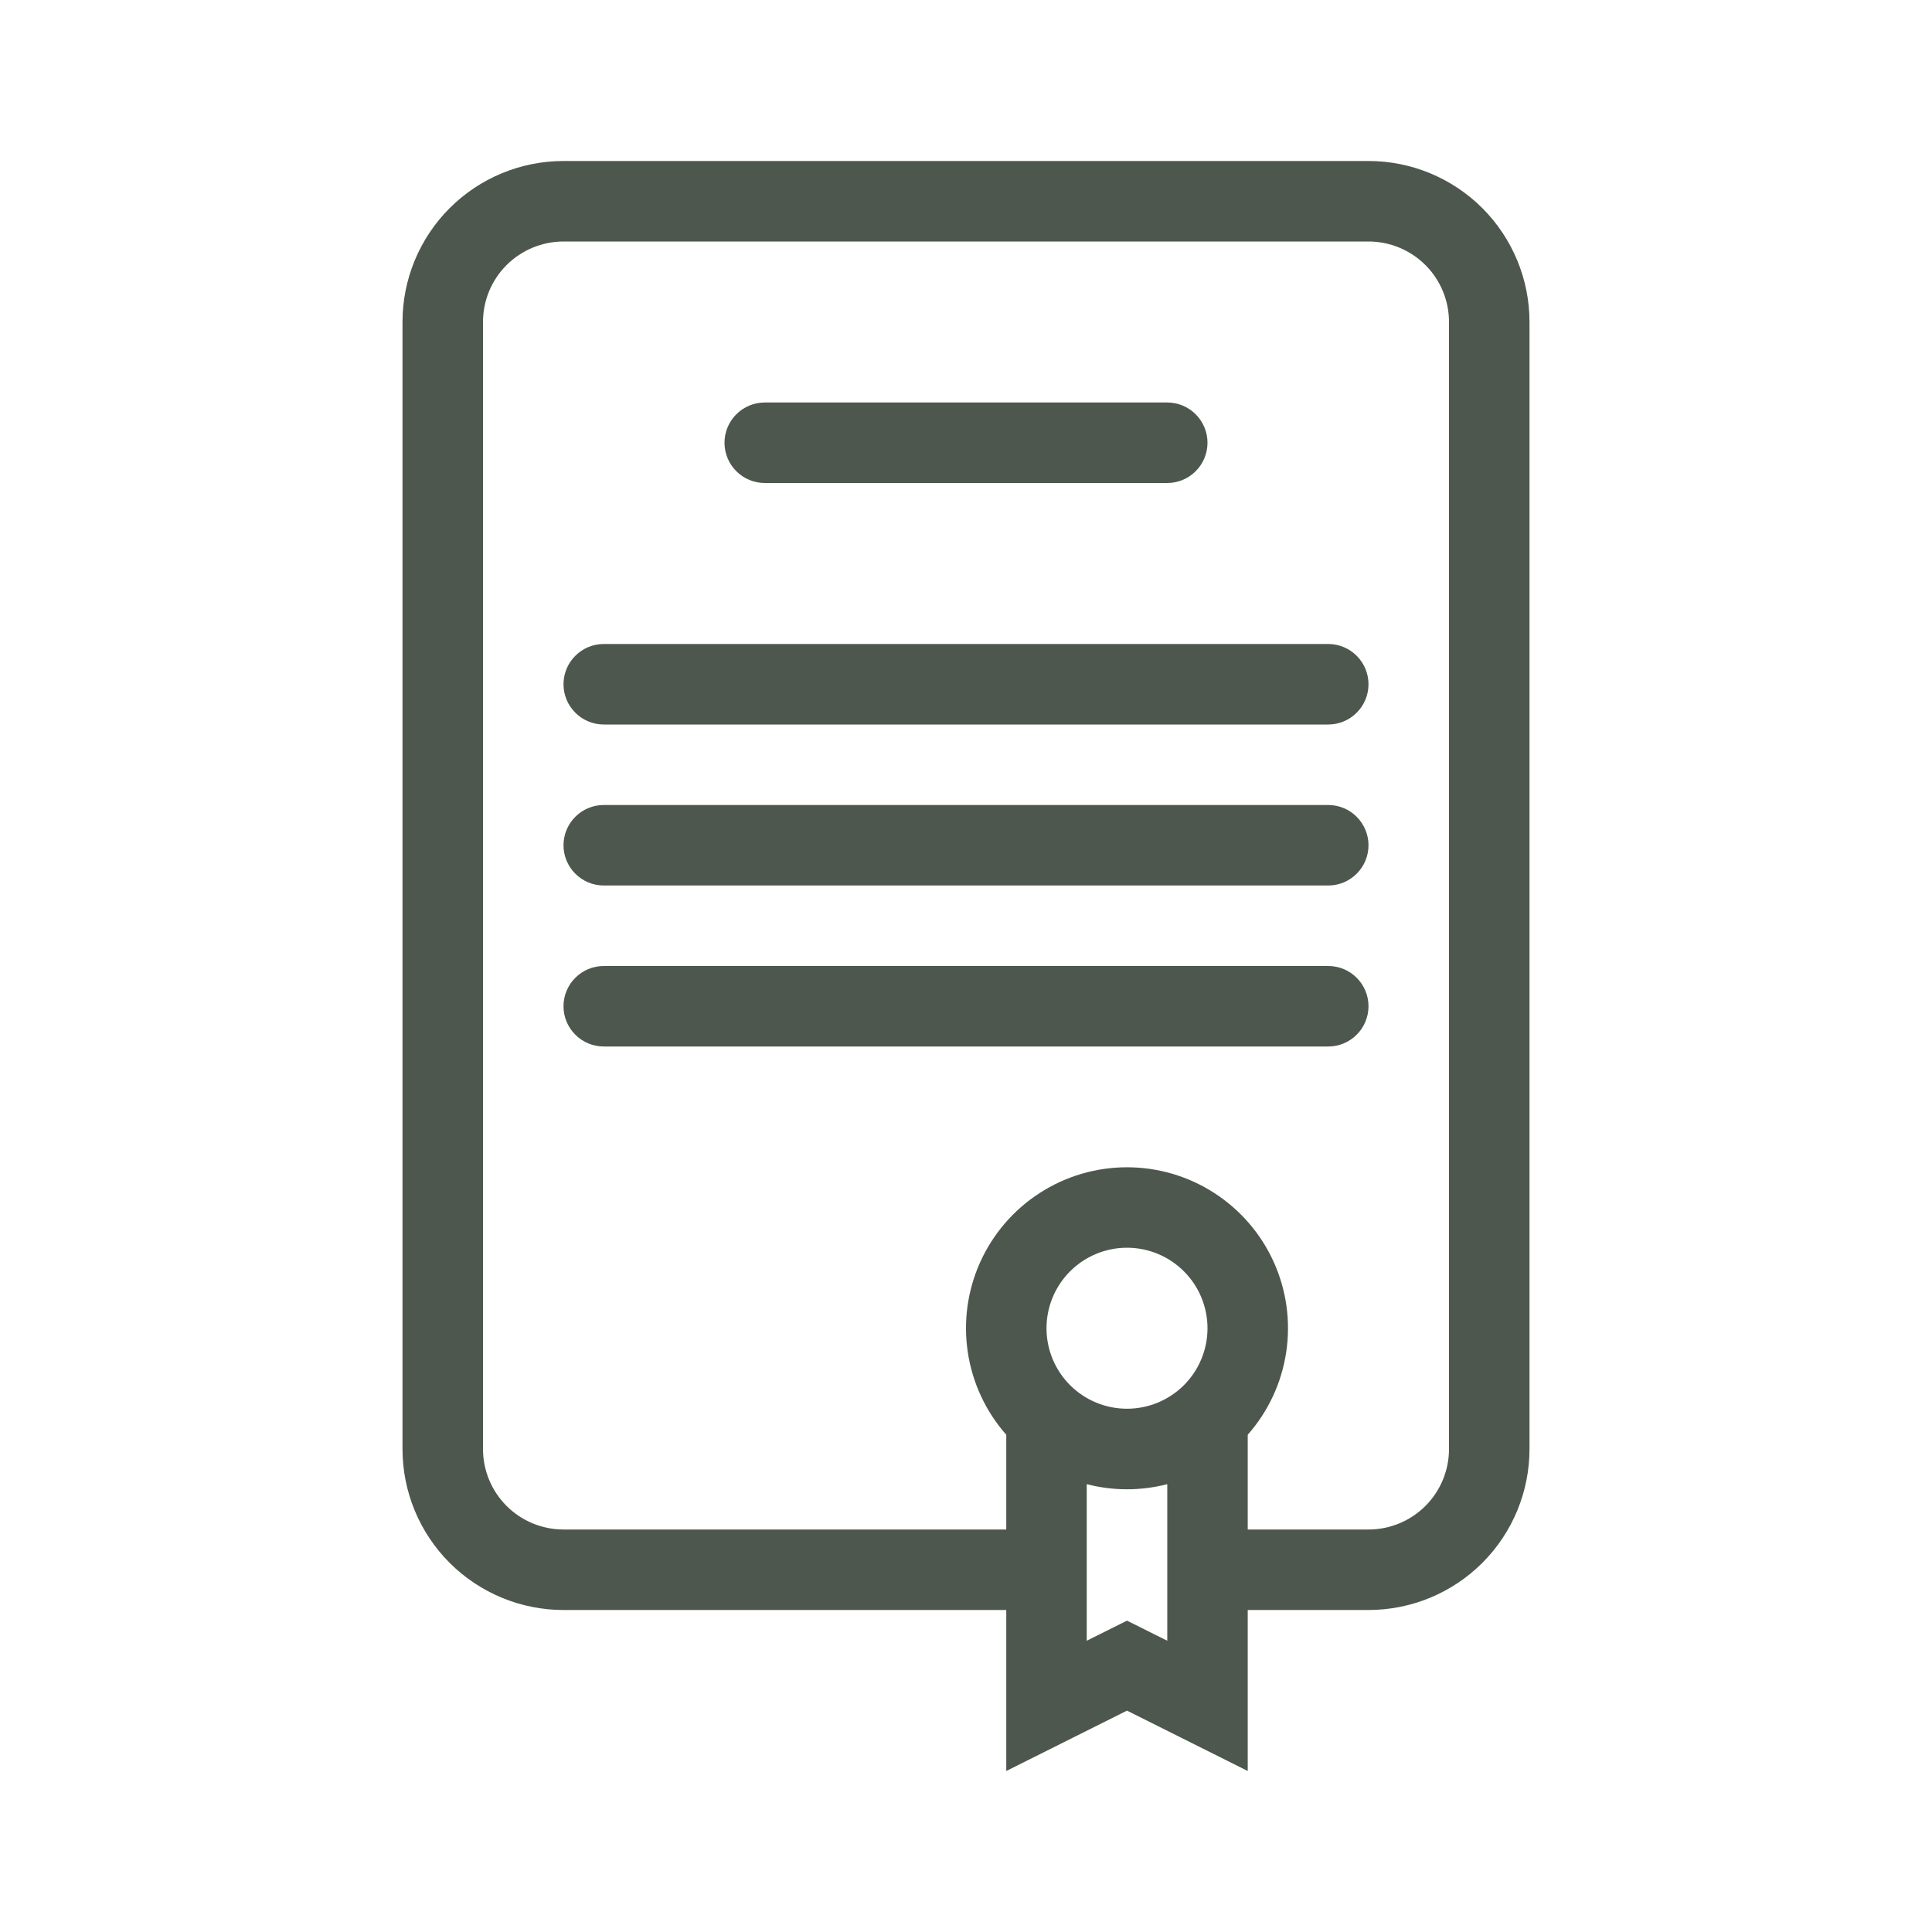 <svg width="45" height="45" viewBox="0 0 45 45" fill="none" xmlns="http://www.w3.org/2000/svg">
<path d="M16.875 10.312C16.875 10.064 16.974 9.825 17.15 9.65C17.325 9.474 17.564 9.375 17.812 9.375H27.188C27.436 9.375 27.675 9.474 27.85 9.65C28.026 9.825 28.125 10.064 28.125 10.312C28.125 10.561 28.026 10.8 27.85 10.975C27.675 11.151 27.436 11.25 27.188 11.25H17.812C17.564 11.25 17.325 11.151 17.15 10.975C16.974 10.8 16.875 10.561 16.875 10.312ZM14.062 15C13.814 15 13.575 15.099 13.4 15.275C13.224 15.45 13.125 15.689 13.125 15.938C13.125 16.186 13.224 16.425 13.4 16.6C13.575 16.776 13.814 16.875 14.062 16.875H30.938C31.186 16.875 31.425 16.776 31.6 16.6C31.776 16.425 31.875 16.186 31.875 15.938C31.875 15.689 31.776 15.45 31.6 15.275C31.425 15.099 31.186 15 30.938 15H14.062ZM13.125 19.688C13.125 19.439 13.224 19.2 13.4 19.025C13.575 18.849 13.814 18.75 14.062 18.75H30.938C31.186 18.75 31.425 18.849 31.6 19.025C31.776 19.2 31.875 19.439 31.875 19.688C31.875 19.936 31.776 20.175 31.6 20.35C31.425 20.526 31.186 20.625 30.938 20.625H14.062C13.814 20.625 13.575 20.526 13.4 20.35C13.224 20.175 13.125 19.936 13.125 19.688ZM14.062 22.5C13.814 22.5 13.575 22.599 13.4 22.775C13.224 22.95 13.125 23.189 13.125 23.438C13.125 23.686 13.224 23.925 13.4 24.1C13.575 24.276 13.814 24.375 14.062 24.375H30.938C31.186 24.375 31.425 24.276 31.6 24.1C31.776 23.925 31.875 23.686 31.875 23.438C31.875 23.189 31.776 22.95 31.6 22.775C31.425 22.599 31.186 22.5 30.938 22.5H14.062Z" fill="#4D574E"/>
<path fill-rule="evenodd" clip-rule="evenodd" d="M35.625 33.75C35.625 34.745 35.23 35.698 34.527 36.402C33.823 37.105 32.87 37.5 31.875 37.5H29.062V41.25L26.25 39.844L23.438 41.25V37.5H13.125C12.13 37.5 11.177 37.105 10.473 36.402C9.77 35.698 9.375 34.745 9.375 33.75V7.5C9.375 6.505 9.77 5.552 10.473 4.848C11.177 4.145 12.13 3.75 13.125 3.75H31.875C32.87 3.75 33.823 4.145 34.527 4.848C35.23 5.552 35.625 6.505 35.625 7.5V33.75ZM13.125 5.625C12.628 5.625 12.151 5.823 11.799 6.174C11.447 6.526 11.25 7.003 11.25 7.5V33.75C11.25 34.247 11.447 34.724 11.799 35.076C12.151 35.428 12.628 35.625 13.125 35.625H23.438V33.418C22.96 32.877 22.649 32.209 22.542 31.496C22.434 30.782 22.535 30.053 22.832 29.395C23.129 28.737 23.61 28.179 24.216 27.788C24.822 27.396 25.528 27.188 26.25 27.188C26.972 27.188 27.678 27.396 28.284 27.788C28.89 28.179 29.371 28.737 29.668 29.395C29.965 30.053 30.066 30.782 29.958 31.496C29.851 32.209 29.54 32.877 29.062 33.418V35.625H31.875C32.372 35.625 32.849 35.428 33.201 35.076C33.553 34.724 33.75 34.247 33.75 33.75V7.5C33.75 7.003 33.553 6.526 33.201 6.174C32.849 5.823 32.372 5.625 31.875 5.625H13.125ZM27.188 34.569C26.573 34.728 25.927 34.728 25.312 34.569V38.216L26.25 37.748L27.188 38.216V34.569ZM26.25 32.812C26.747 32.812 27.224 32.615 27.576 32.263C27.927 31.912 28.125 31.435 28.125 30.938C28.125 30.44 27.927 29.963 27.576 29.612C27.224 29.26 26.747 29.062 26.25 29.062C25.753 29.062 25.276 29.26 24.924 29.612C24.573 29.963 24.375 30.44 24.375 30.938C24.375 31.435 24.573 31.912 24.924 32.263C25.276 32.615 25.753 32.812 26.25 32.812Z" fill="#4D574E"/>
</svg>
